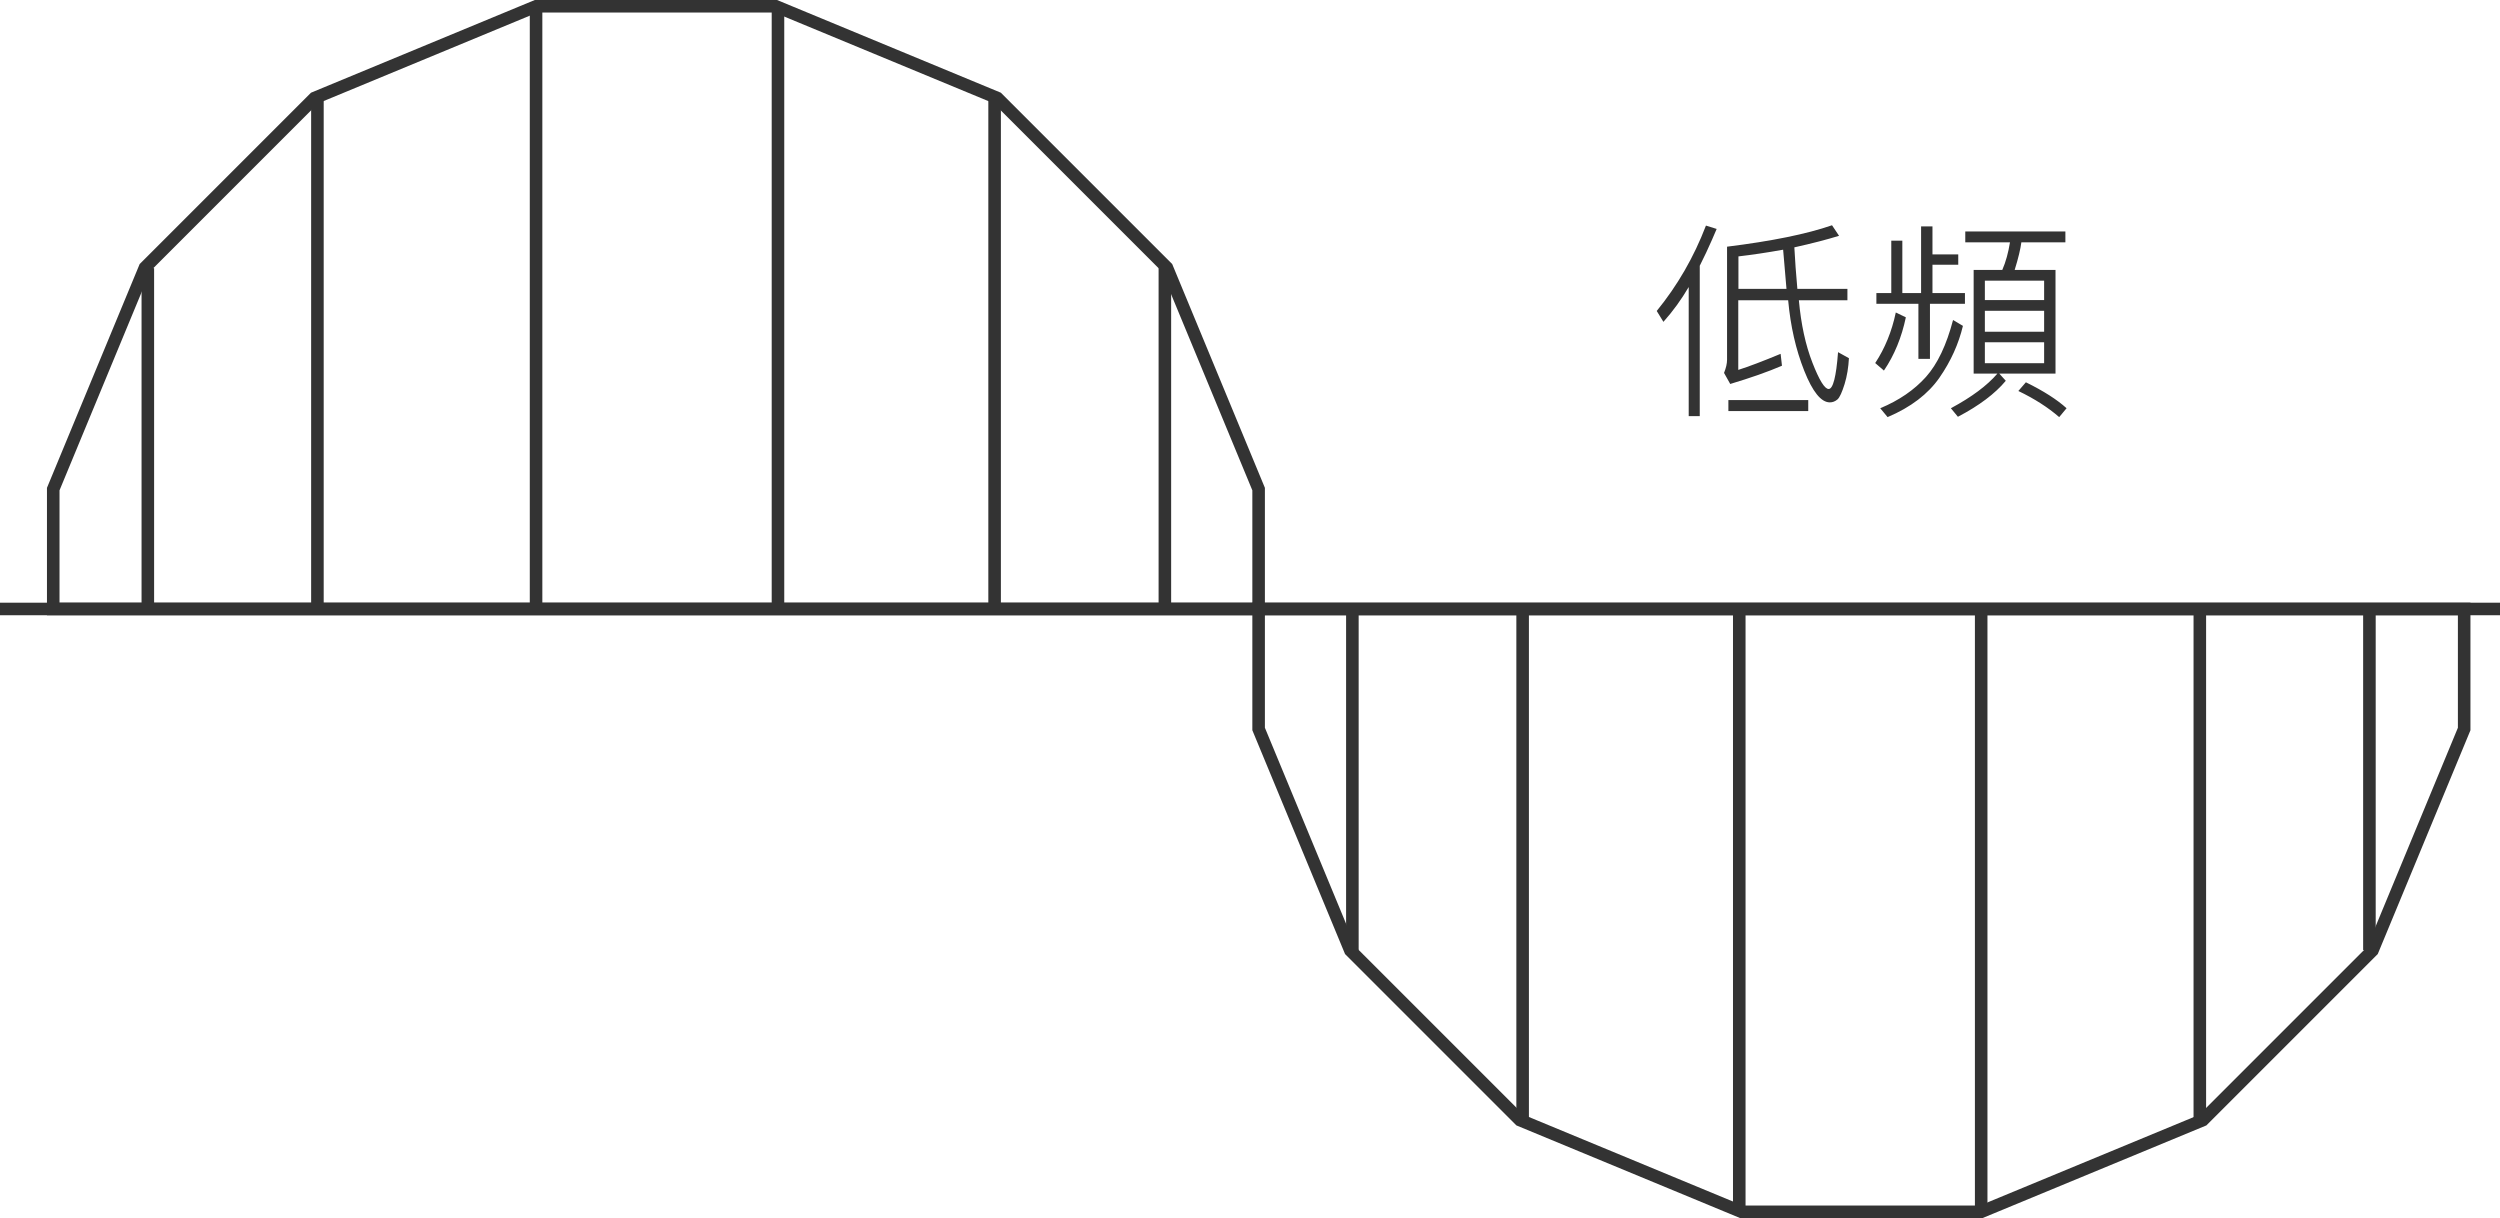 <?xml version="1.0" encoding="utf-8"?>
<!-- Generator: Adobe Illustrator 25.4.1, SVG Export Plug-In . SVG Version: 6.00 Build 0)  -->
<svg version="1.1" id="圖層_1" xmlns="http://www.w3.org/2000/svg" xmlns:xlink="http://www.w3.org/1999/xlink" x="0px" y="0px"
	 viewBox="0 0 149.33 72.76" enable-background="new 0 0 149.33 72.76" xml:space="preserve">
<g>
	<g>
		<g>
			<polygon fill="none" stroke="#333333" stroke-width="0.75" stroke-miterlimit="10" points="75.18,29.215 69.7,15.985 
				59.57,5.855 46.34,0.375 32.02,0.375 18.79,5.855 8.66,15.985 3.18,29.215 3.18,36.375 75.18,36.375 			"/>
			<line fill="none" stroke="#333333" stroke-width="0.75" stroke-miterlimit="10" x1="32.02" y1="0.375" x2="32.02" y2="36.375"/>
			<line fill="none" stroke="#333333" stroke-width="0.75" stroke-miterlimit="10" x1="18.96" y1="5.645" x2="18.96" y2="36.375"/>
			<line fill="none" stroke="#333333" stroke-width="0.75" stroke-miterlimit="10" x1="59.41" y1="5.645" x2="59.41" y2="36.375"/>
			<line fill="none" stroke="#333333" stroke-width="0.75" stroke-miterlimit="10" x1="8.83" y1="16.015" x2="8.83" y2="36.375"/>
			<line fill="none" stroke="#333333" stroke-width="0.75" stroke-miterlimit="10" x1="69.58" y1="16.015" x2="69.58" y2="36.375"/>
			<line fill="none" stroke="#333333" stroke-width="0.75" stroke-miterlimit="10" x1="46.47" y1="0.375" x2="46.47" y2="36.375"/>
		</g>
		<g>
			<polygon fill="none" stroke="#333333" stroke-width="0.75" stroke-miterlimit="10" points="75.18,43.545 80.66,56.775 
				90.79,66.905 104.02,72.385 118.34,72.385 131.58,66.905 141.71,56.775 147.19,43.545 147.19,36.375 75.18,36.375 			"/>
			
				<line fill="none" stroke="#333333" stroke-width="0.75" stroke-miterlimit="10" x1="118.34" y1="72.385" x2="118.34" y2="36.375"/>
			<line fill="none" stroke="#333333" stroke-width="0.75" stroke-miterlimit="10" x1="131.4" y1="67.115" x2="131.4" y2="36.375"/>
			<line fill="none" stroke="#333333" stroke-width="0.75" stroke-miterlimit="10" x1="90.95" y1="67.115" x2="90.95" y2="36.375"/>
			
				<line fill="none" stroke="#333333" stroke-width="0.75" stroke-miterlimit="10" x1="141.53" y1="56.745" x2="141.53" y2="36.375"/>
			<line fill="none" stroke="#333333" stroke-width="0.75" stroke-miterlimit="10" x1="80.78" y1="56.745" x2="80.78" y2="36.375"/>
			
				<line fill="none" stroke="#333333" stroke-width="0.75" stroke-miterlimit="10" x1="103.89" y1="72.385" x2="103.89" y2="36.375"/>
		</g>
		<line fill="none" stroke="#333333" stroke-width="0.75" stroke-miterlimit="10" x1="0" y1="36.375" x2="149.33" y2="36.375"/>
	</g>
	<g enable-background="new    ">
		<path fill="#333333" d="M102.54,13.675c-0.17,0.41-0.38,0.88-0.63,1.42l-0.38,0.78v8.98h-0.66v-7.71
			c-0.44,0.75-0.94,1.44-1.51,2.08l-0.4-0.65c1.24-1.52,2.22-3.22,2.94-5.1L102.54,13.675z M110.44,21.395
			c-0.03,0.55-0.11,1.06-0.26,1.55c-0.15,0.48-0.29,0.79-0.42,0.91c-0.14,0.12-0.29,0.18-0.46,0.18c-0.52,0-1.03-0.63-1.53-1.89
			s-0.82-2.66-0.96-4.21h-2.98v4.16c0.63-0.2,1.47-0.52,2.53-0.96l0.08,0.71c-0.83,0.36-1.86,0.72-3.09,1.09l-0.37-0.66
			c0.12-0.3,0.18-0.56,0.18-0.78v-6.76c2.65-0.33,4.74-0.75,6.27-1.28l0.42,0.63c-0.71,0.22-1.59,0.45-2.67,0.69
			c0.04,0.77,0.1,1.6,0.18,2.48h2.99v0.68h-2.9c0.13,1.44,0.4,2.68,0.81,3.73s0.73,1.57,0.97,1.57c0.26,0,0.45-0.73,0.56-2.2
			L110.44,21.395z M108.01,24.555h-4.77v-0.66h4.77V24.555z M106.71,17.255l-0.2-2.34c-1,0.18-1.89,0.31-2.67,0.4v1.94
			C103.84,17.255,106.71,17.255,106.71,17.255z"/>
		<path fill="#333333" d="M113.84,18.955c-0.25,1.19-0.68,2.25-1.31,3.18l-0.52-0.45c0.58-0.88,0.99-1.88,1.23-3.02L113.84,18.955z
			 M117.36,18.145h-2.08v3.29h-0.69v-3.29h-2.51v-0.64h0.89v-3.13h0.66v3.13h1.12v-3.98h0.68v1.67h1.54v0.62h-1.54v1.69h1.94v0.64
			H117.36z M117.25,19.465c-0.26,1.08-0.72,2.11-1.4,3.09s-1.71,1.77-3.1,2.36l-0.44-0.53c1.13-0.47,2.04-1.1,2.73-1.87
			s1.23-1.91,1.62-3.4L117.25,19.465z M123.38,14.475h-2.64c-0.05,0.39-0.18,0.94-0.4,1.65h2.44v6.19h-3.36l0.39,0.43
			c-0.64,0.77-1.6,1.49-2.86,2.15l-0.42-0.51c1.25-0.67,2.17-1.36,2.78-2.07h-1.42v-6.19h1.71c0.21-0.48,0.36-1.03,0.46-1.65h-2.67
			v-0.65h5.98v0.65H123.38z M122.1,17.925v-1.16h-3.54v1.16H122.1z M122.1,19.815v-1.25h-3.54v1.25H122.1z M122.1,21.695v-1.25
			h-3.54v1.25H122.1z M123.44,24.385l-0.44,0.53c-0.67-0.58-1.48-1.1-2.44-1.56l0.45-0.52
			C122.07,23.355,122.88,23.875,123.44,24.385z"/>
	</g>
</g>
</svg>
